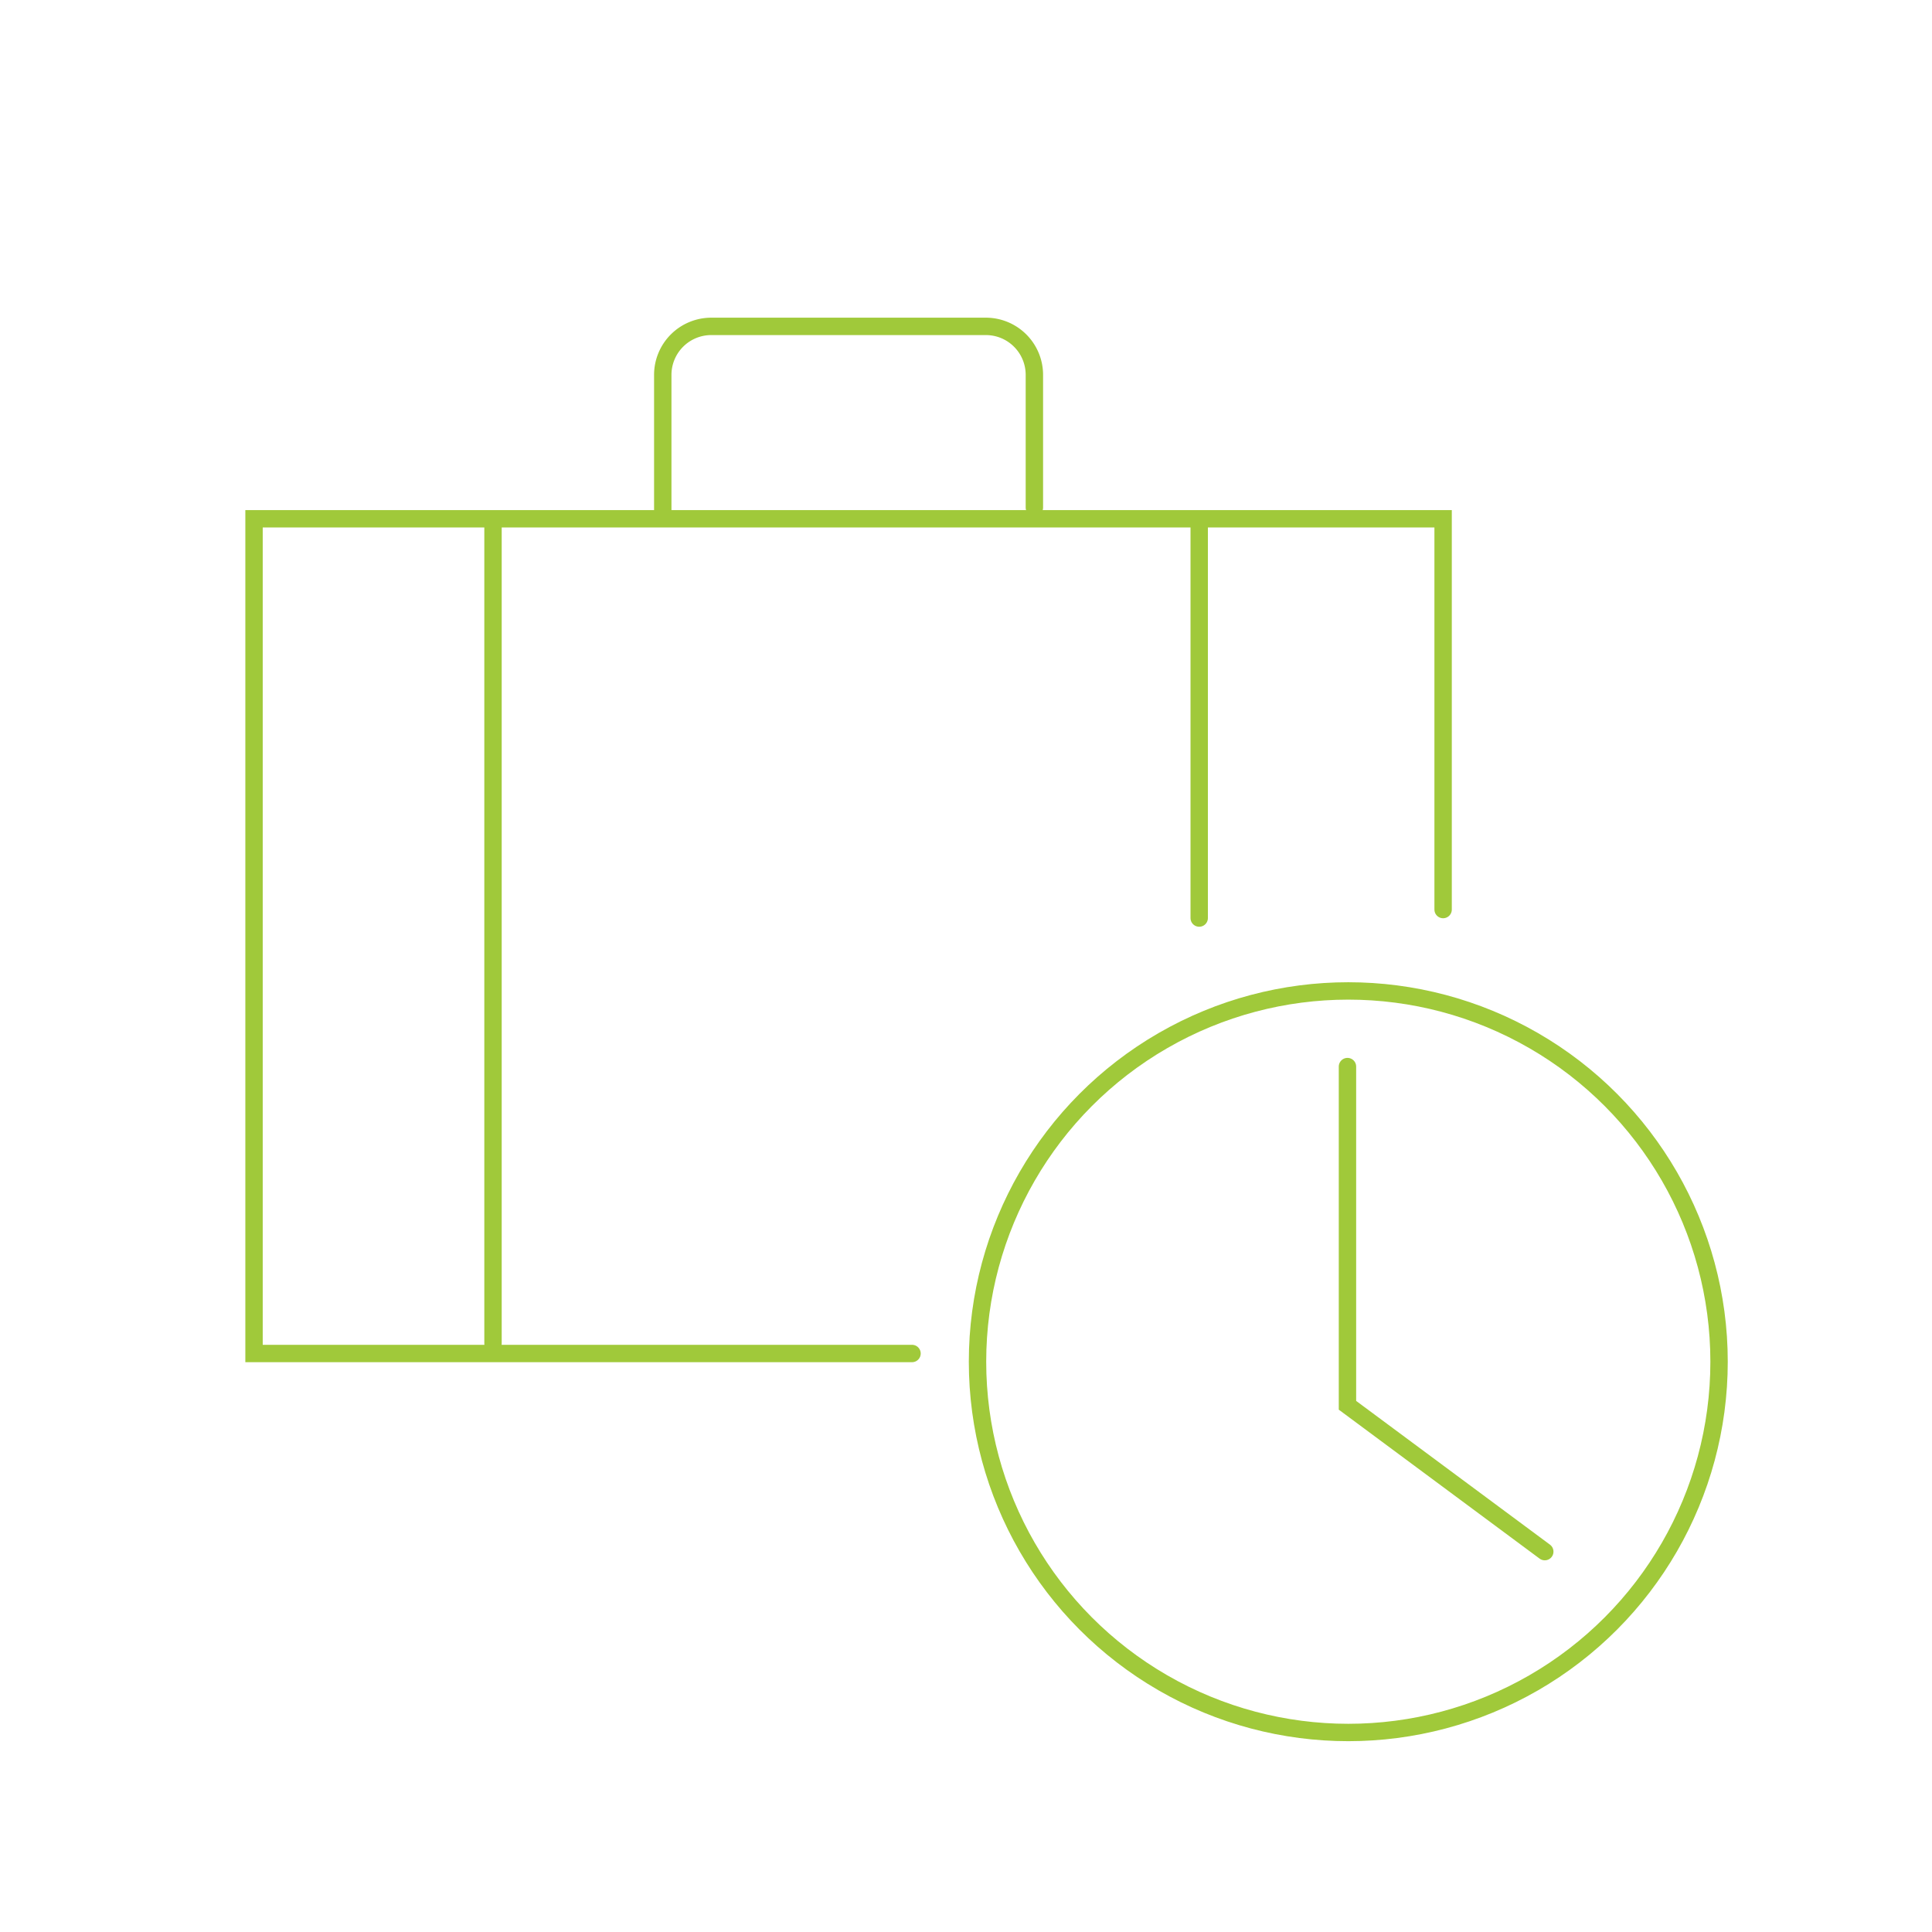 <svg xmlns="http://www.w3.org/2000/svg" viewBox="0 0 150 150"><defs><style>.cls-1{fill:none;stroke:#a0c93a;stroke-linecap:round;stroke-miterlimit:10;stroke-width:1.35px;}</style></defs><g id="Layer_2" data-name="Layer 2"><polyline class="cls-1" points="70.809 105.085 19.723 105.085 19.723 40.277 112.043 40.277 112.043 70.617"></polyline><circle class="cls-1" cx="104.681" cy="105.723" r="28.787"></circle><path class="cls-1" d="M51.457,39.894V29.106a3.766,3.766,0,0,1,3.766-3.766H76.543a3.766,3.766,0,0,1,3.766,3.766V39.404"></path><line class="cls-1" x1="38.277" y1="40.66" x2="38.277" y2="104.319"></line><line class="cls-1" x1="93.106" y1="40.66" x2="93.106" y2="71.277"></line><polyline class="cls-1" points="104.617 82.809 104.617 109.106 119.936 120.468"></polyline></g></svg>